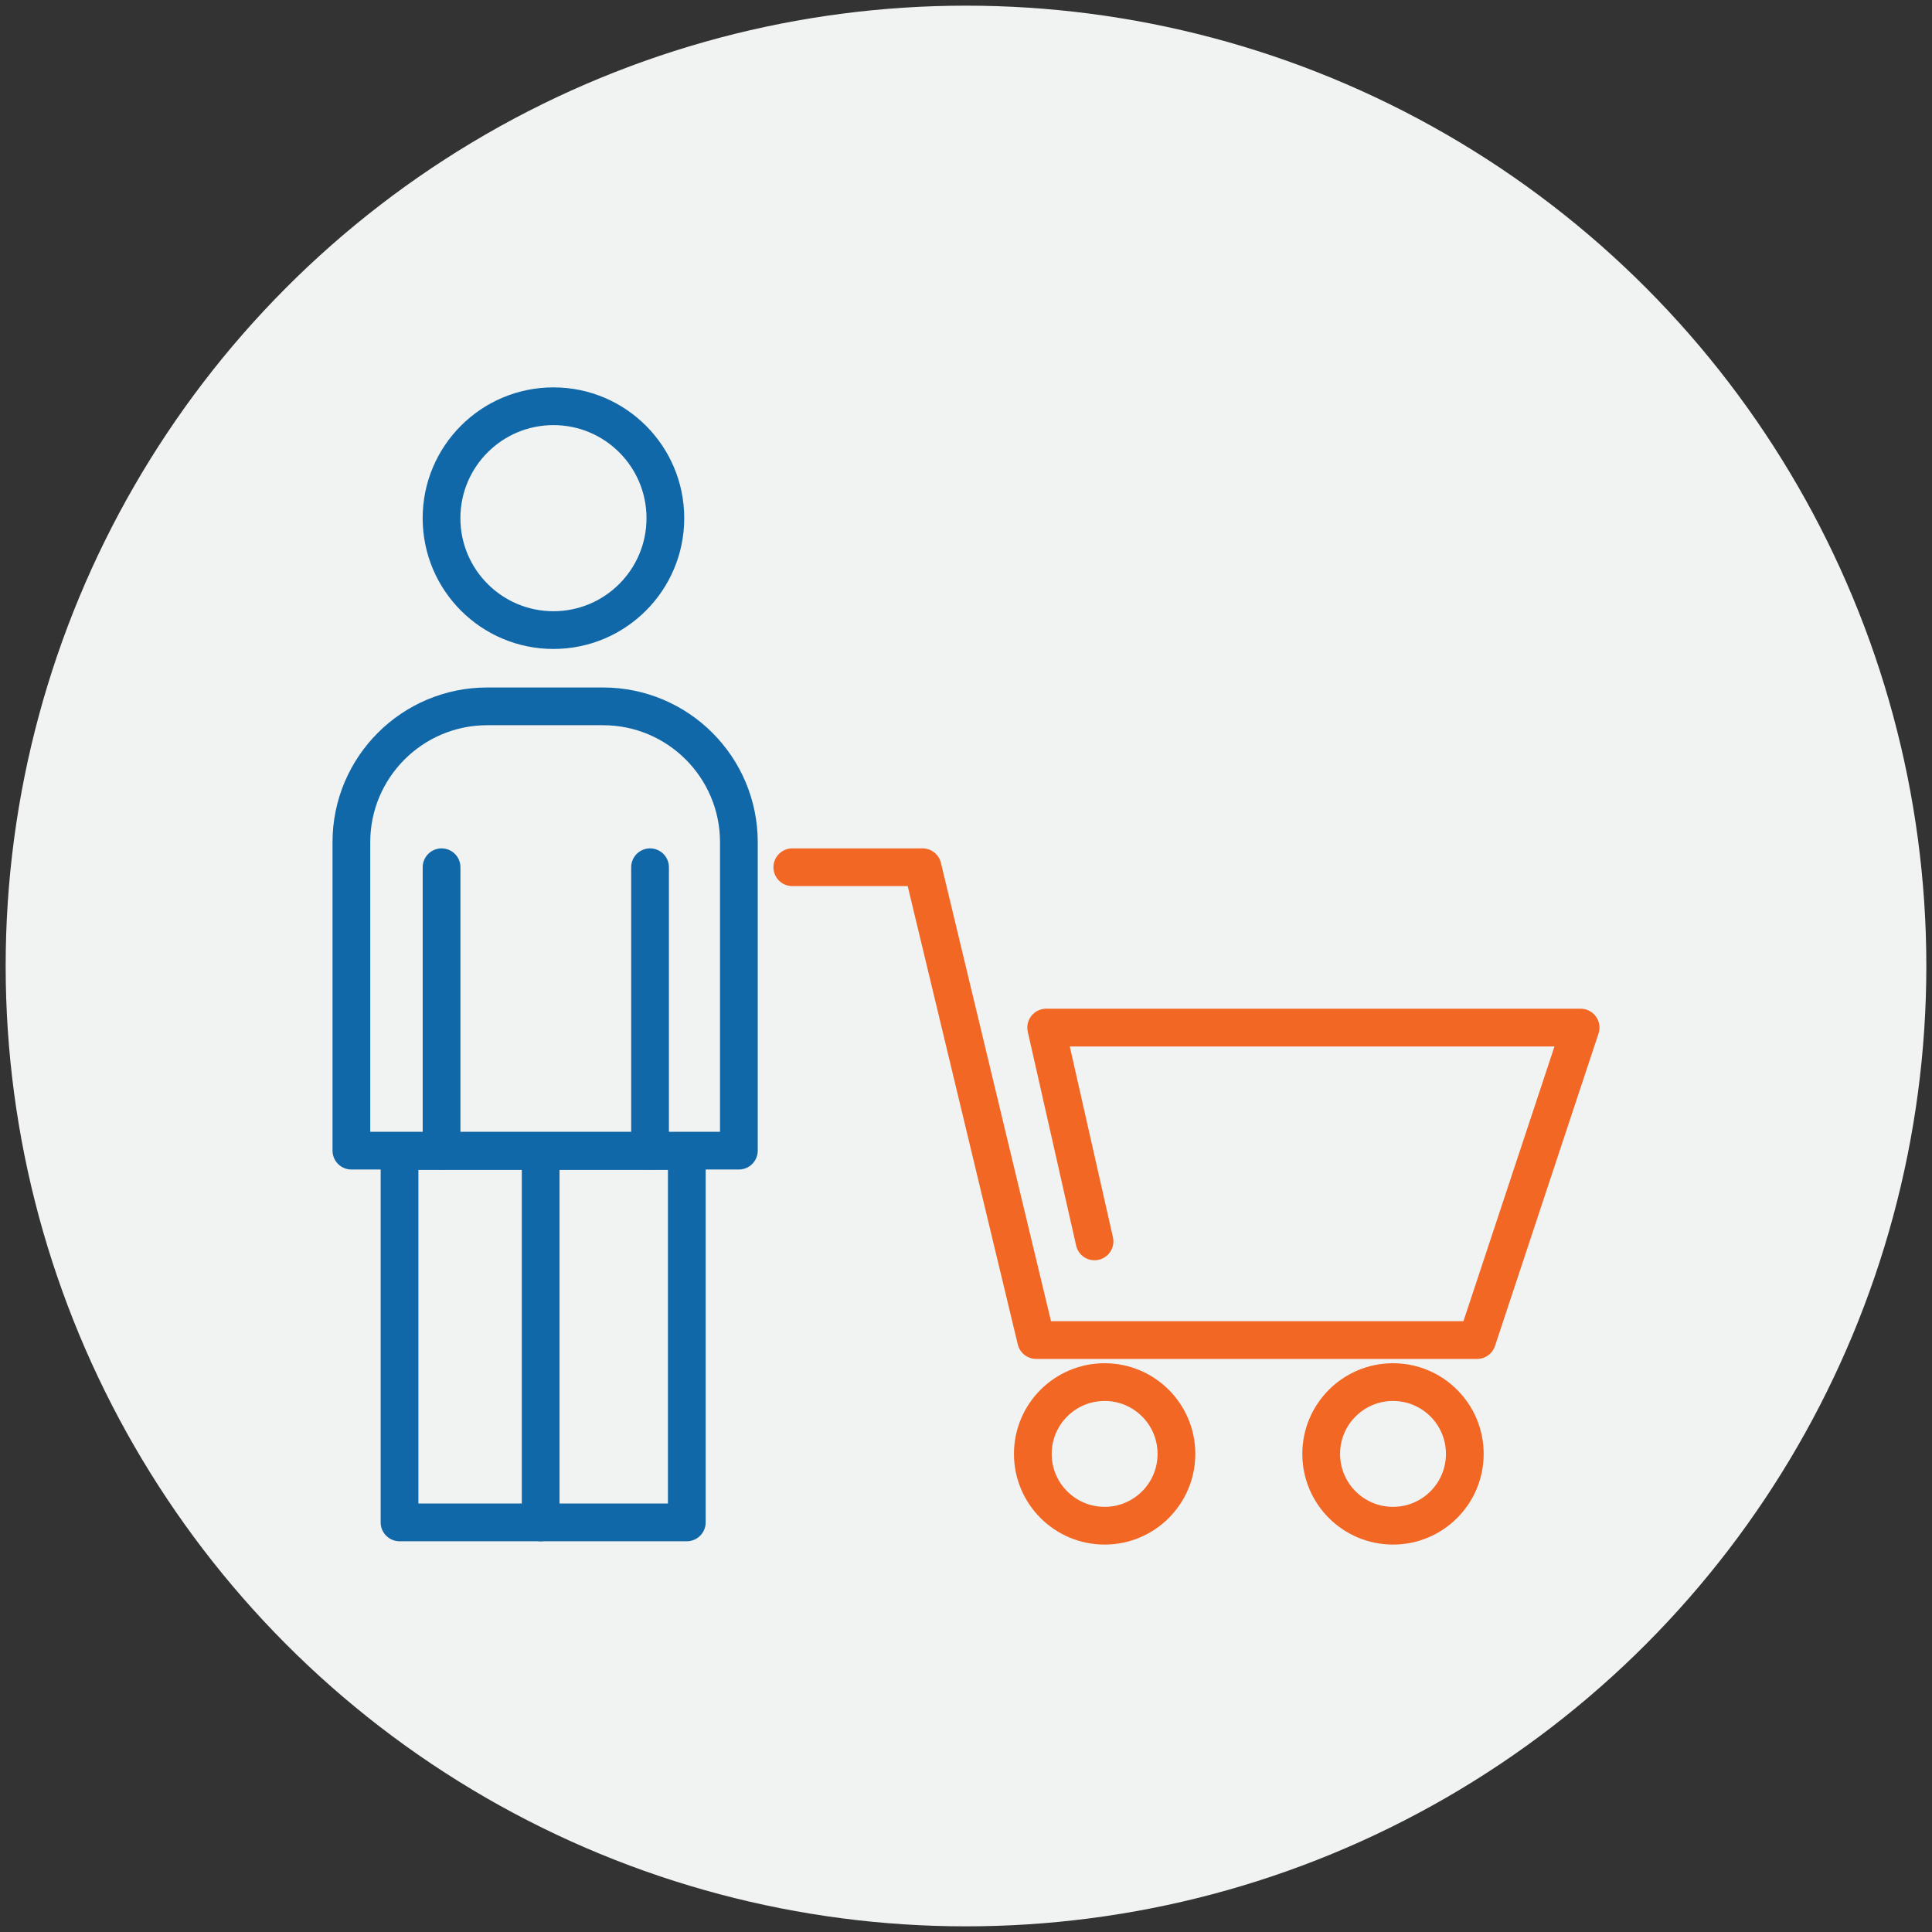 <?xml version="1.0" encoding="UTF-8"?>
<svg id="Layer_1" data-name="Layer 1" xmlns="http://www.w3.org/2000/svg" viewBox="0 0 512 512">
  <rect x="0" y="0" width="512" height="512" fill="#333333" stroke="none"/>
  <defs>
    <style>
      .cls-1 {
        stroke: #f26723;
      }

      .cls-1, .cls-2 {
        fill: none;
        stroke-linecap: round;
        stroke-linejoin: round;
        stroke-width: 10px;
      }

      .cls-3 {
        fill: #f1f2f2;
        stroke-width: 0px;
      }

      .cls-2 {
        stroke: #1168a8;
      }
    </style>
  </defs>
  <circle class="cls-3" cx="256" cy="256" r="254.5"/>
  <g>
    <circle class="cls-2" cx="146.67" cy="137.32" r="29.66"/>
    <path class="cls-2" d="m129.12,187.19h30.69c19.87,0,36,16.13,36,36v81.74h-102.69v-81.74c0-19.87,16.13-36,36-36Z"/>
    <line class="cls-2" x1="117.02" y1="229.83" x2="117.02" y2="304.93"/>
    <line class="cls-2" x1="172.27" y1="229.83" x2="172.27" y2="304.93"/>
    <rect class="cls-2" x="105.88" y="305.04" width="76.13" height="98.41"/>
    <line class="cls-2" x1="143.28" y1="306.81" x2="143.28" y2="403.45"/>
    <polyline class="cls-1" points="209.97 229.83 244.49 229.83 274.59 355.13 391.44 355.13 418.88 272.32 277.25 272.32 290.06 328.98"/>
    <circle class="cls-1" cx="292.74" cy="385.3" r="19.03"/>
    <circle class="cls-1" cx="369.16" cy="385.3" r="19.03"/>
  </g>
</svg>